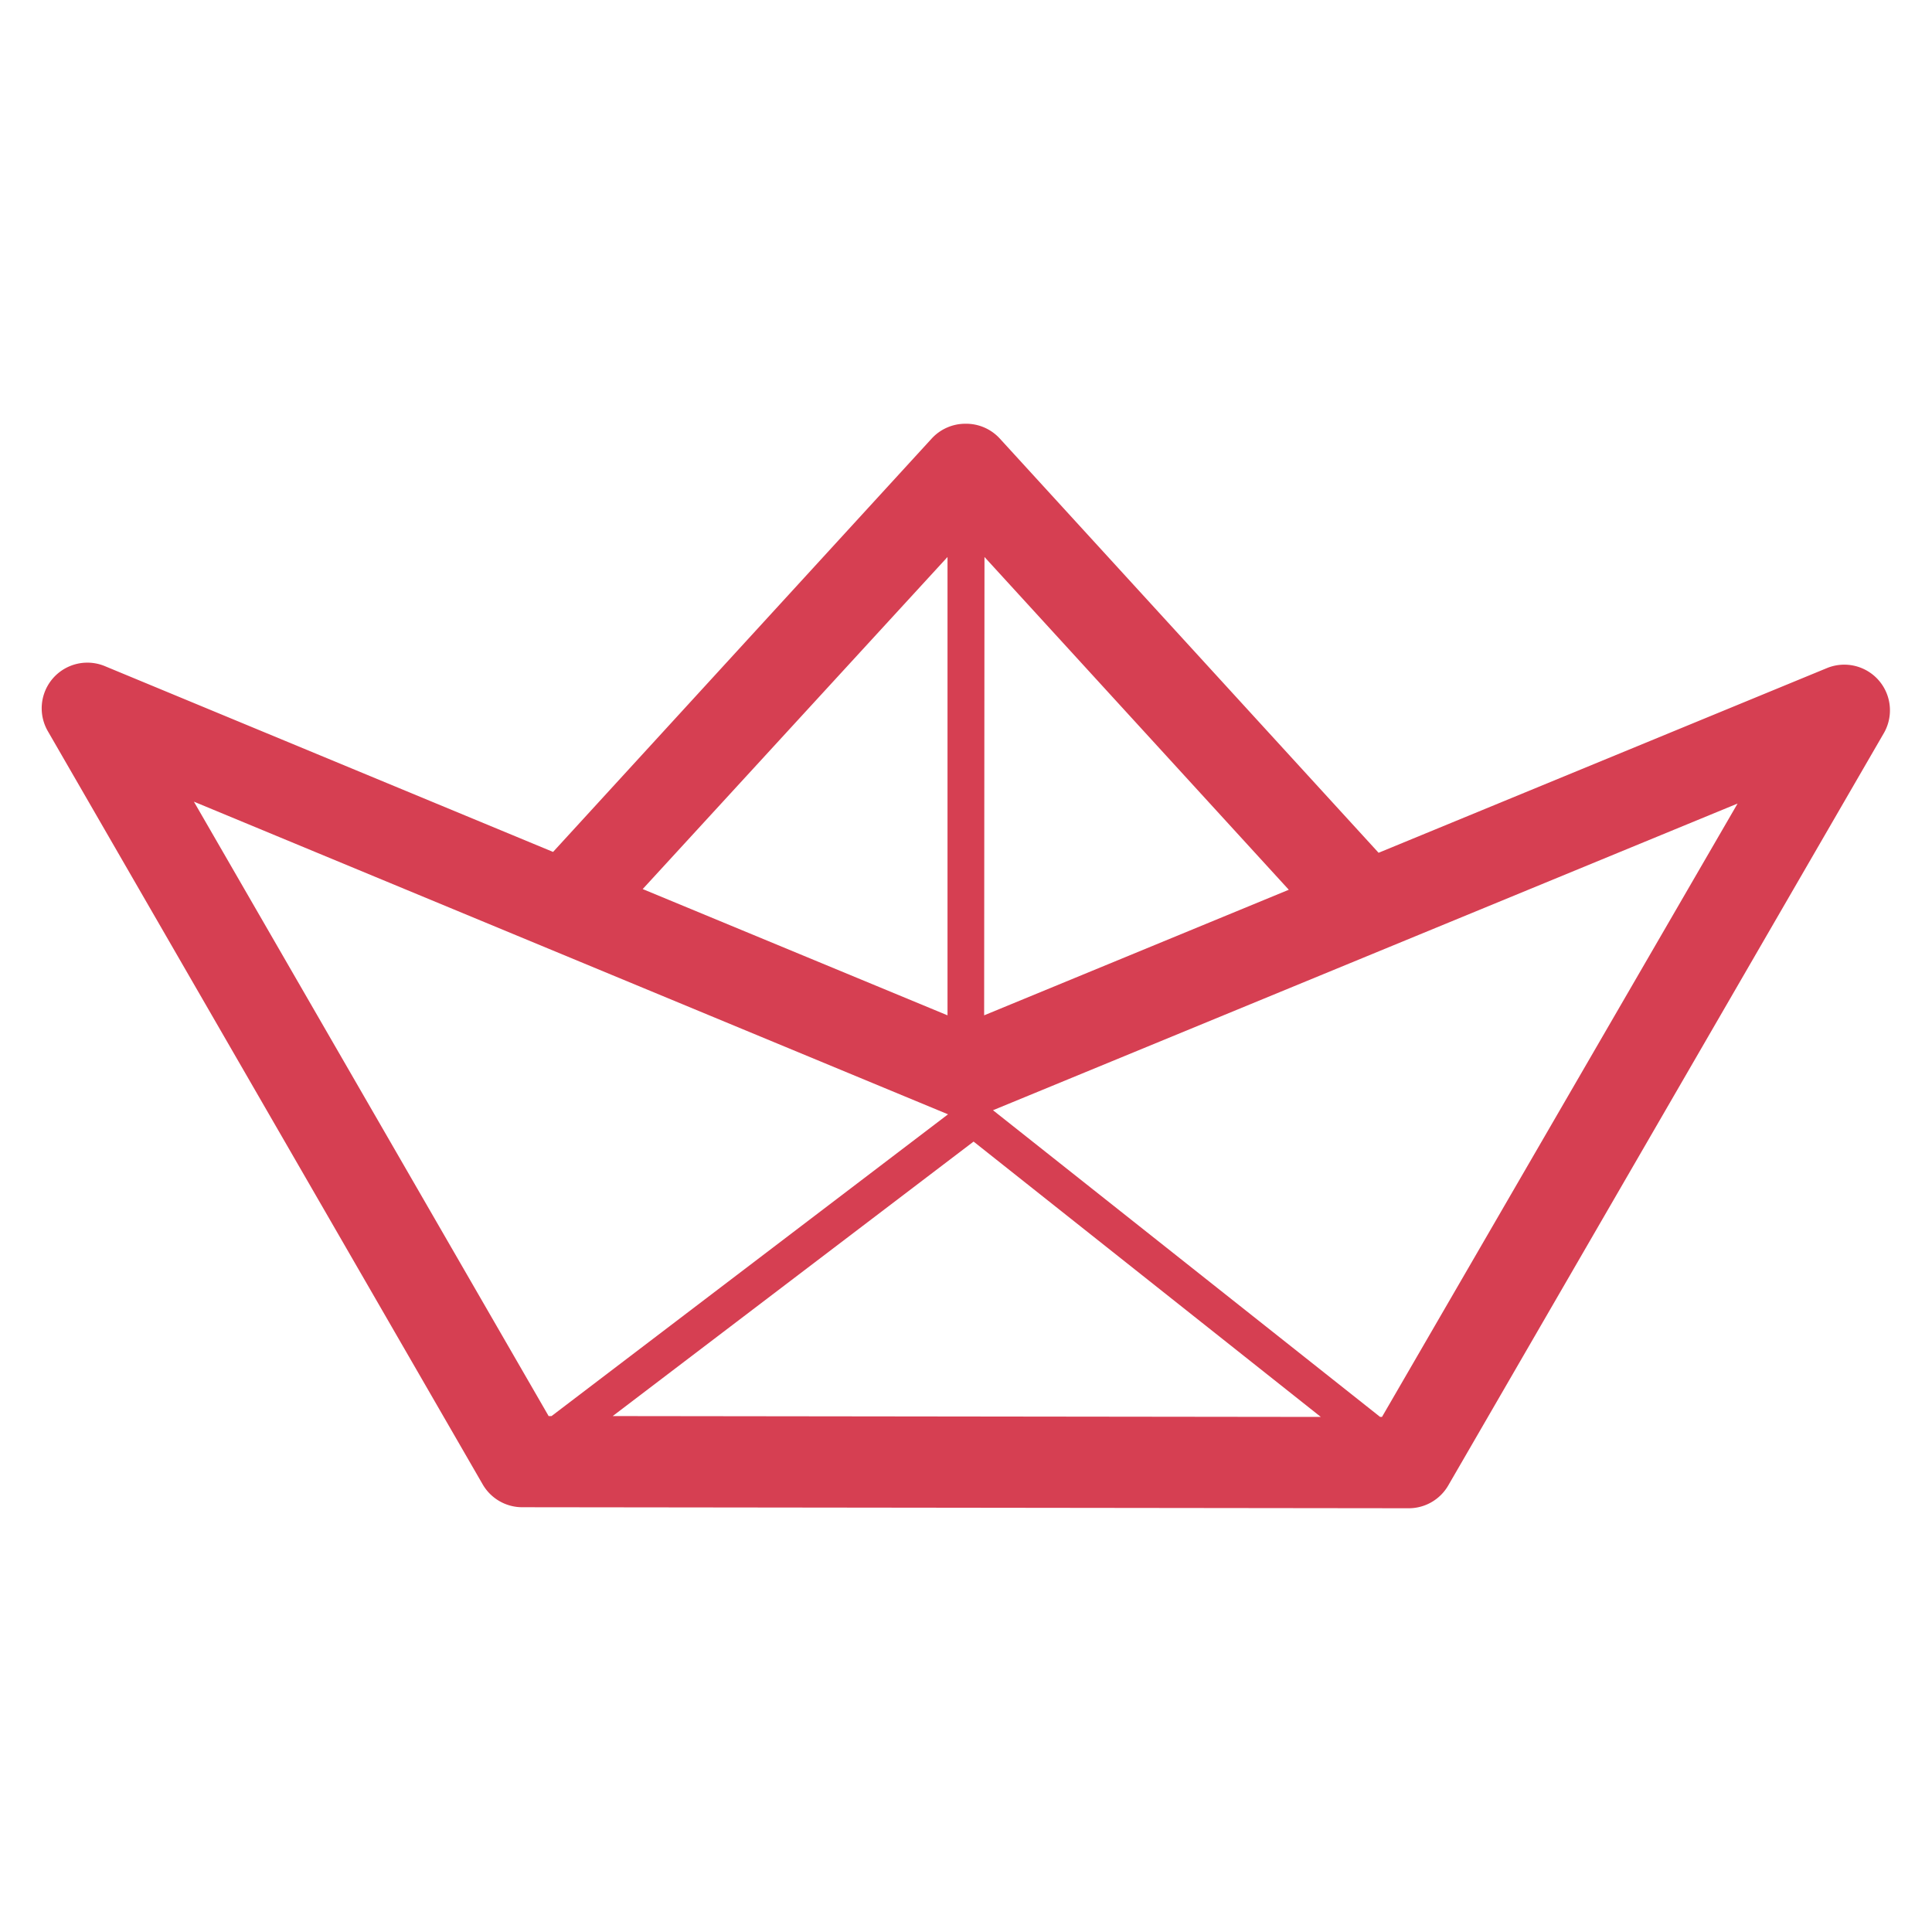 <svg id="Layer_1" data-name="Layer 1" xmlns="http://www.w3.org/2000/svg" width="40mm" height="40mm" viewBox="0 0 113.39 113.39"><defs><style>.cls-1{fill:#d63f52;}</style></defs><title>stpicon</title><path class="cls-1" d="M107.25,39.2L80.91,50.05,58.68,25.74a2.68,2.68,0,0,0-2-.87h0a2.68,2.68,0,0,0-2,.87L32.46,50,6.14,39.09A2.68,2.68,0,0,0,2.8,42.9L28.33,87.12a2.68,2.68,0,0,0,2.31,1.34l52,0.06h0A2.68,2.68,0,0,0,85,87.18L110.58,43A2.68,2.68,0,0,0,107.25,39.2ZM57.78,32.69L75.64,52.22,57.76,59.59Zm-2.17,0,0,26.9L37.72,52.18ZM32.2,83.11L11.38,47.05,55.64,65.4h0L32.37,83.11H32.2Zm3.76,0L57.14,67,77.52,83.16Zm45.15,0.05H81l-22.72-18,43.7-18Z"/></svg>